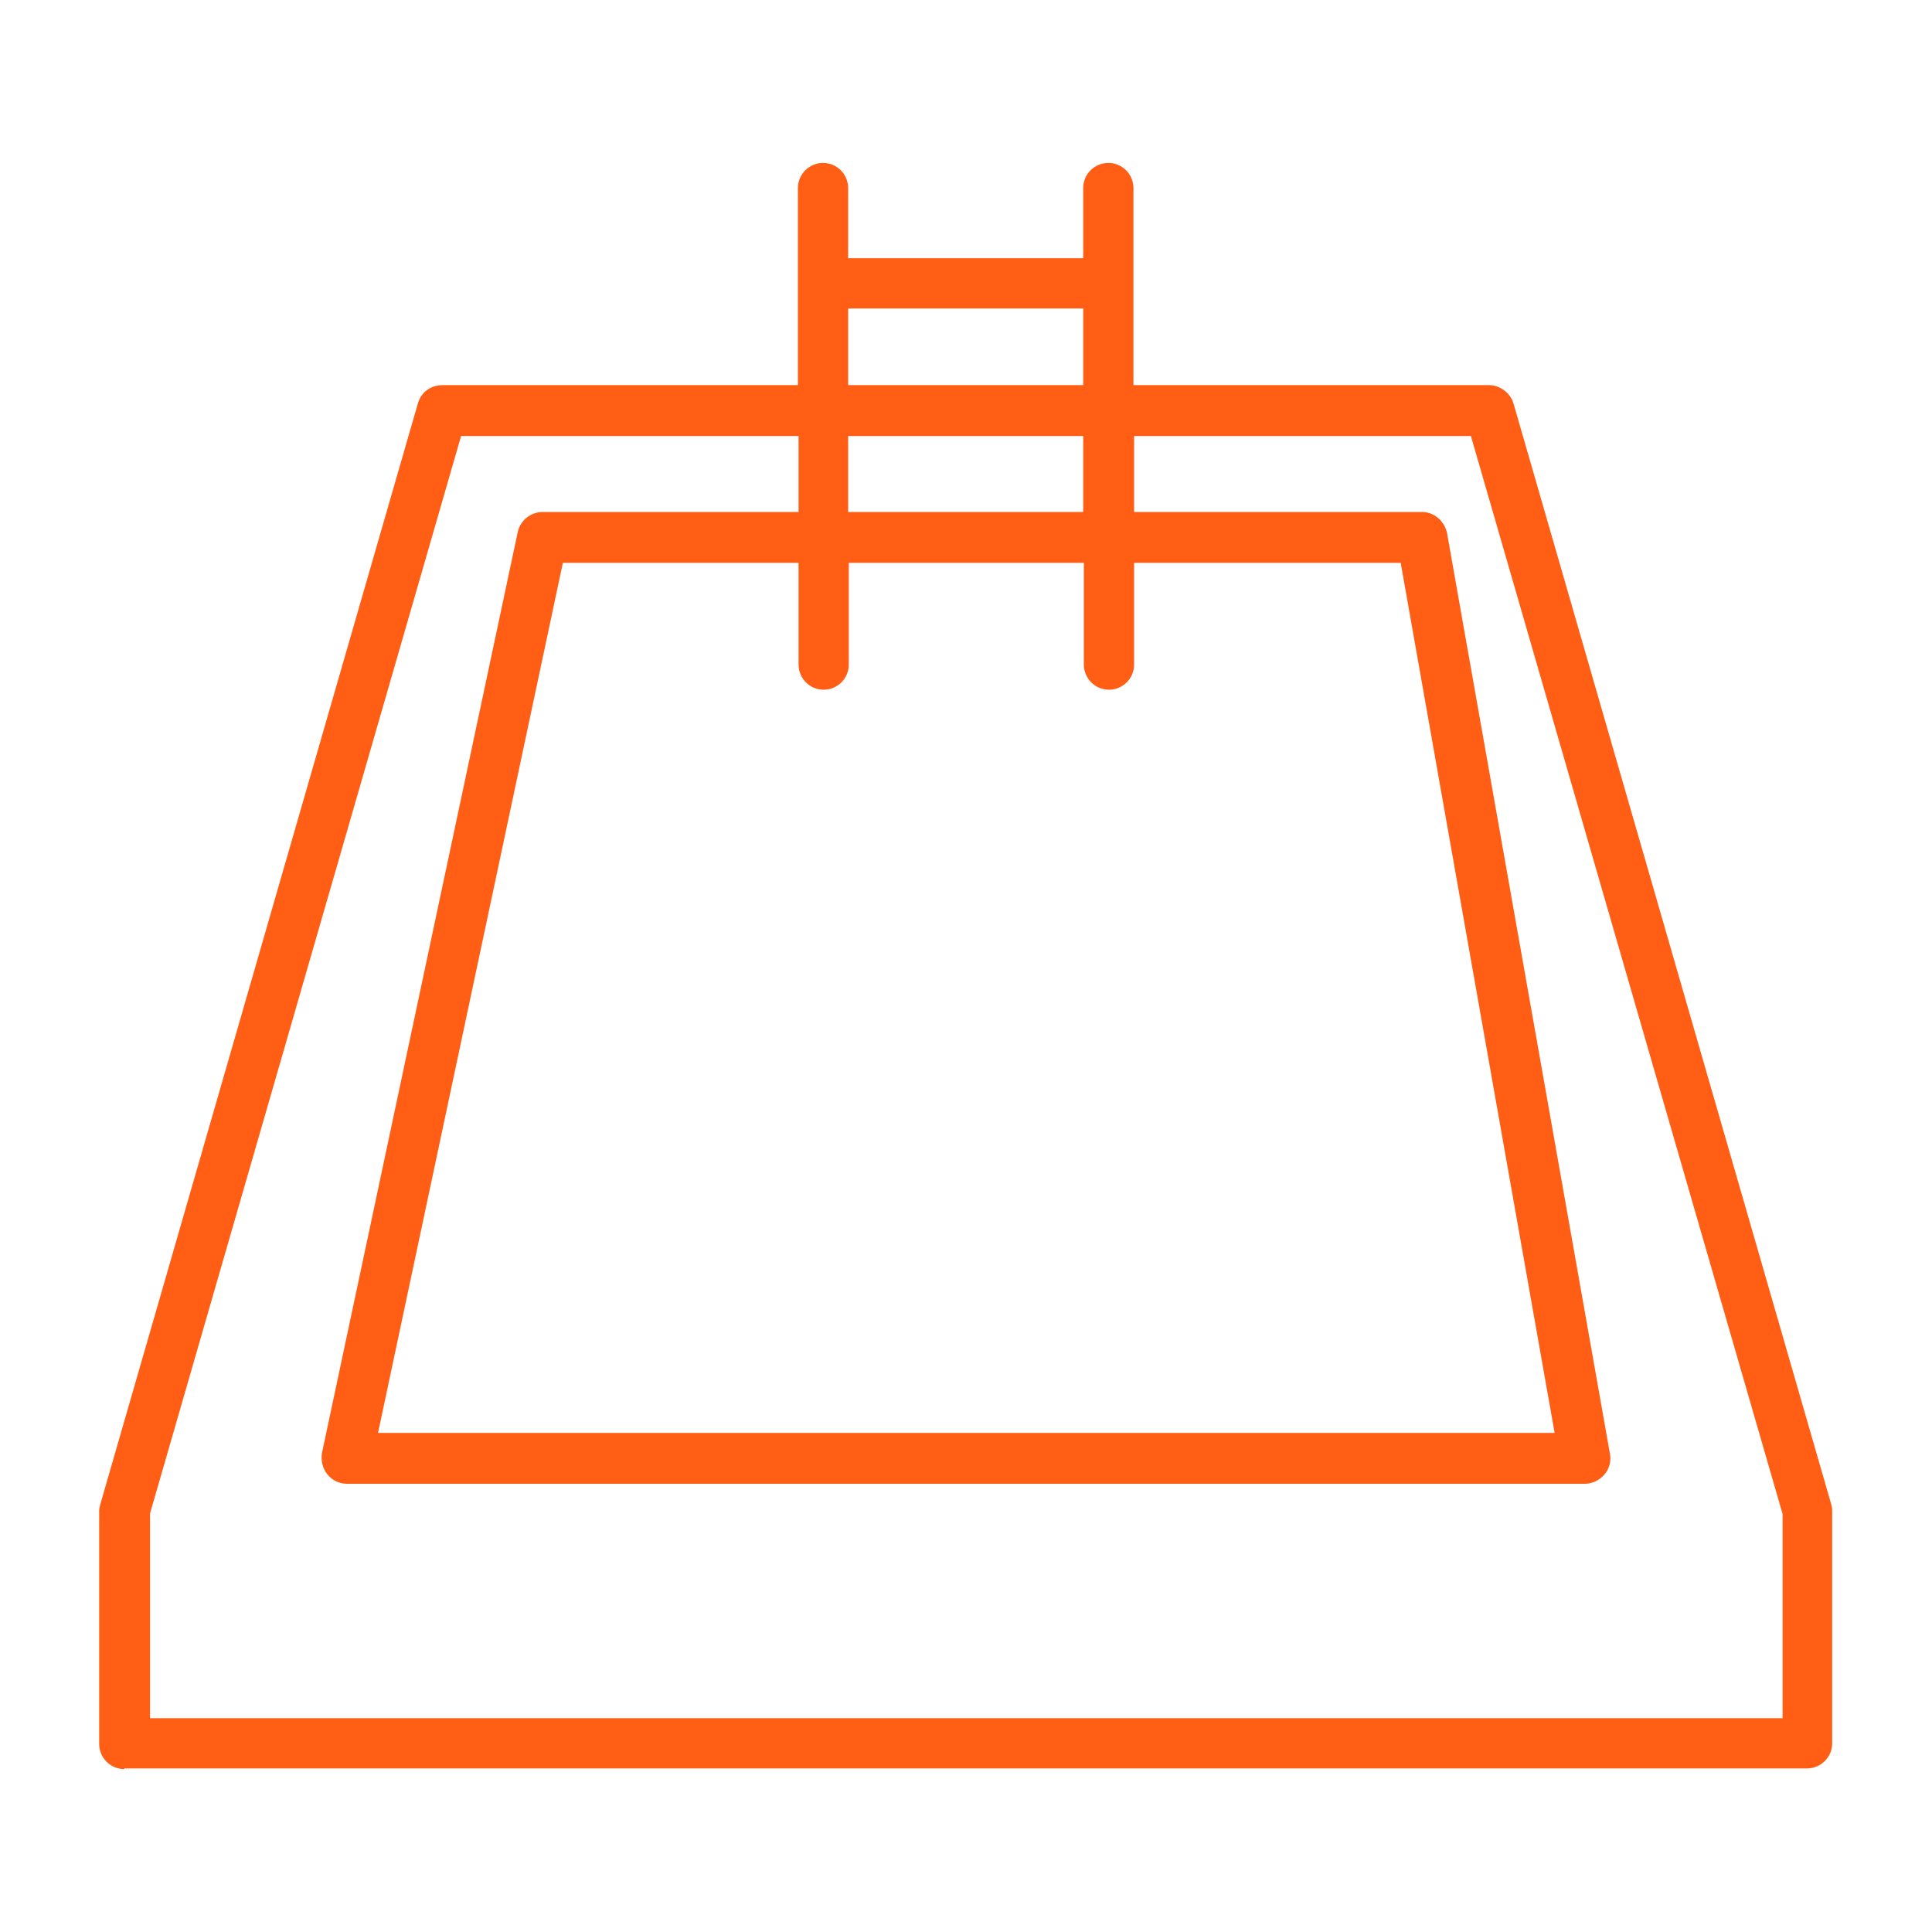 <?xml version="1.0" encoding="utf-8"?>
<!-- Generator: Adobe Illustrator 25.0.1, SVG Export Plug-In . SVG Version: 6.00 Build 0)  -->
<svg version="1.1" id="Réteg_1" xmlns="http://www.w3.org/2000/svg" xmlns:xlink="http://www.w3.org/1999/xlink" x="0px" y="0px"
	 viewBox="0 0 300 300" style="enable-background:new 0 0 300 300;" xml:space="preserve">
<style type="text/css">
	.st0{fill:#FF5E14;}
</style>
<path class="st0" d="M19.3,274.7c-2.2,0-3.9-1.8-3.9-3.9v-36.2c0-0.4,0.1-0.7,0.2-1.1L64.9,62.6c0.5-1.7,2-2.8,3.8-2.8h55.2V29.2
	c0-2.2,1.8-3.9,3.9-3.9c2.2,0,3.9,1.8,3.9,3.9v10.9h36.5V29.2c0-2.2,1.8-3.9,3.9-3.9c2.2,0,3.9,1.8,3.9,3.9v30.6h55.2
	c1.7,0,3.3,1.2,3.8,2.8l49.3,170.8c0.1,0.4,0.2,0.7,0.2,1.1v36.2c0,2.2-1.8,3.9-3.9,3.9H19.3V274.7z M23.3,235v31.8h253.5v-31.7
	L228.4,67.7h-52.3v11.8h44.7c1.9,0,3.5,1.4,3.9,3.3l25.3,143c0.2,1.1-0.1,2.3-0.9,3.2c-0.8,0.9-1.9,1.4-3,1.4H53.9
	c-1.2,0-2.3-0.5-3.1-1.5c-0.7-0.9-1-2.1-0.8-3.3l30.4-143c0.4-1.8,2-3.1,3.9-3.1H124V67.7H71.6L23.3,235z M58.7,222.5h182.7
	L217.5,87.4h-41.4v15.8c0,2.2-1.8,3.9-3.9,3.9c-2.2,0-3.9-1.8-3.9-3.9V87.4h-36.5v15.8c0,2.2-1.8,3.9-3.9,3.9
	c-2.2,0-3.9-1.8-3.9-3.9V87.4H87.4L58.7,222.5z M131.7,79.5h36.5V67.7h-36.5V79.5z M131.7,59.8h36.5V47.9h-36.5V59.8z"/>
</svg>
